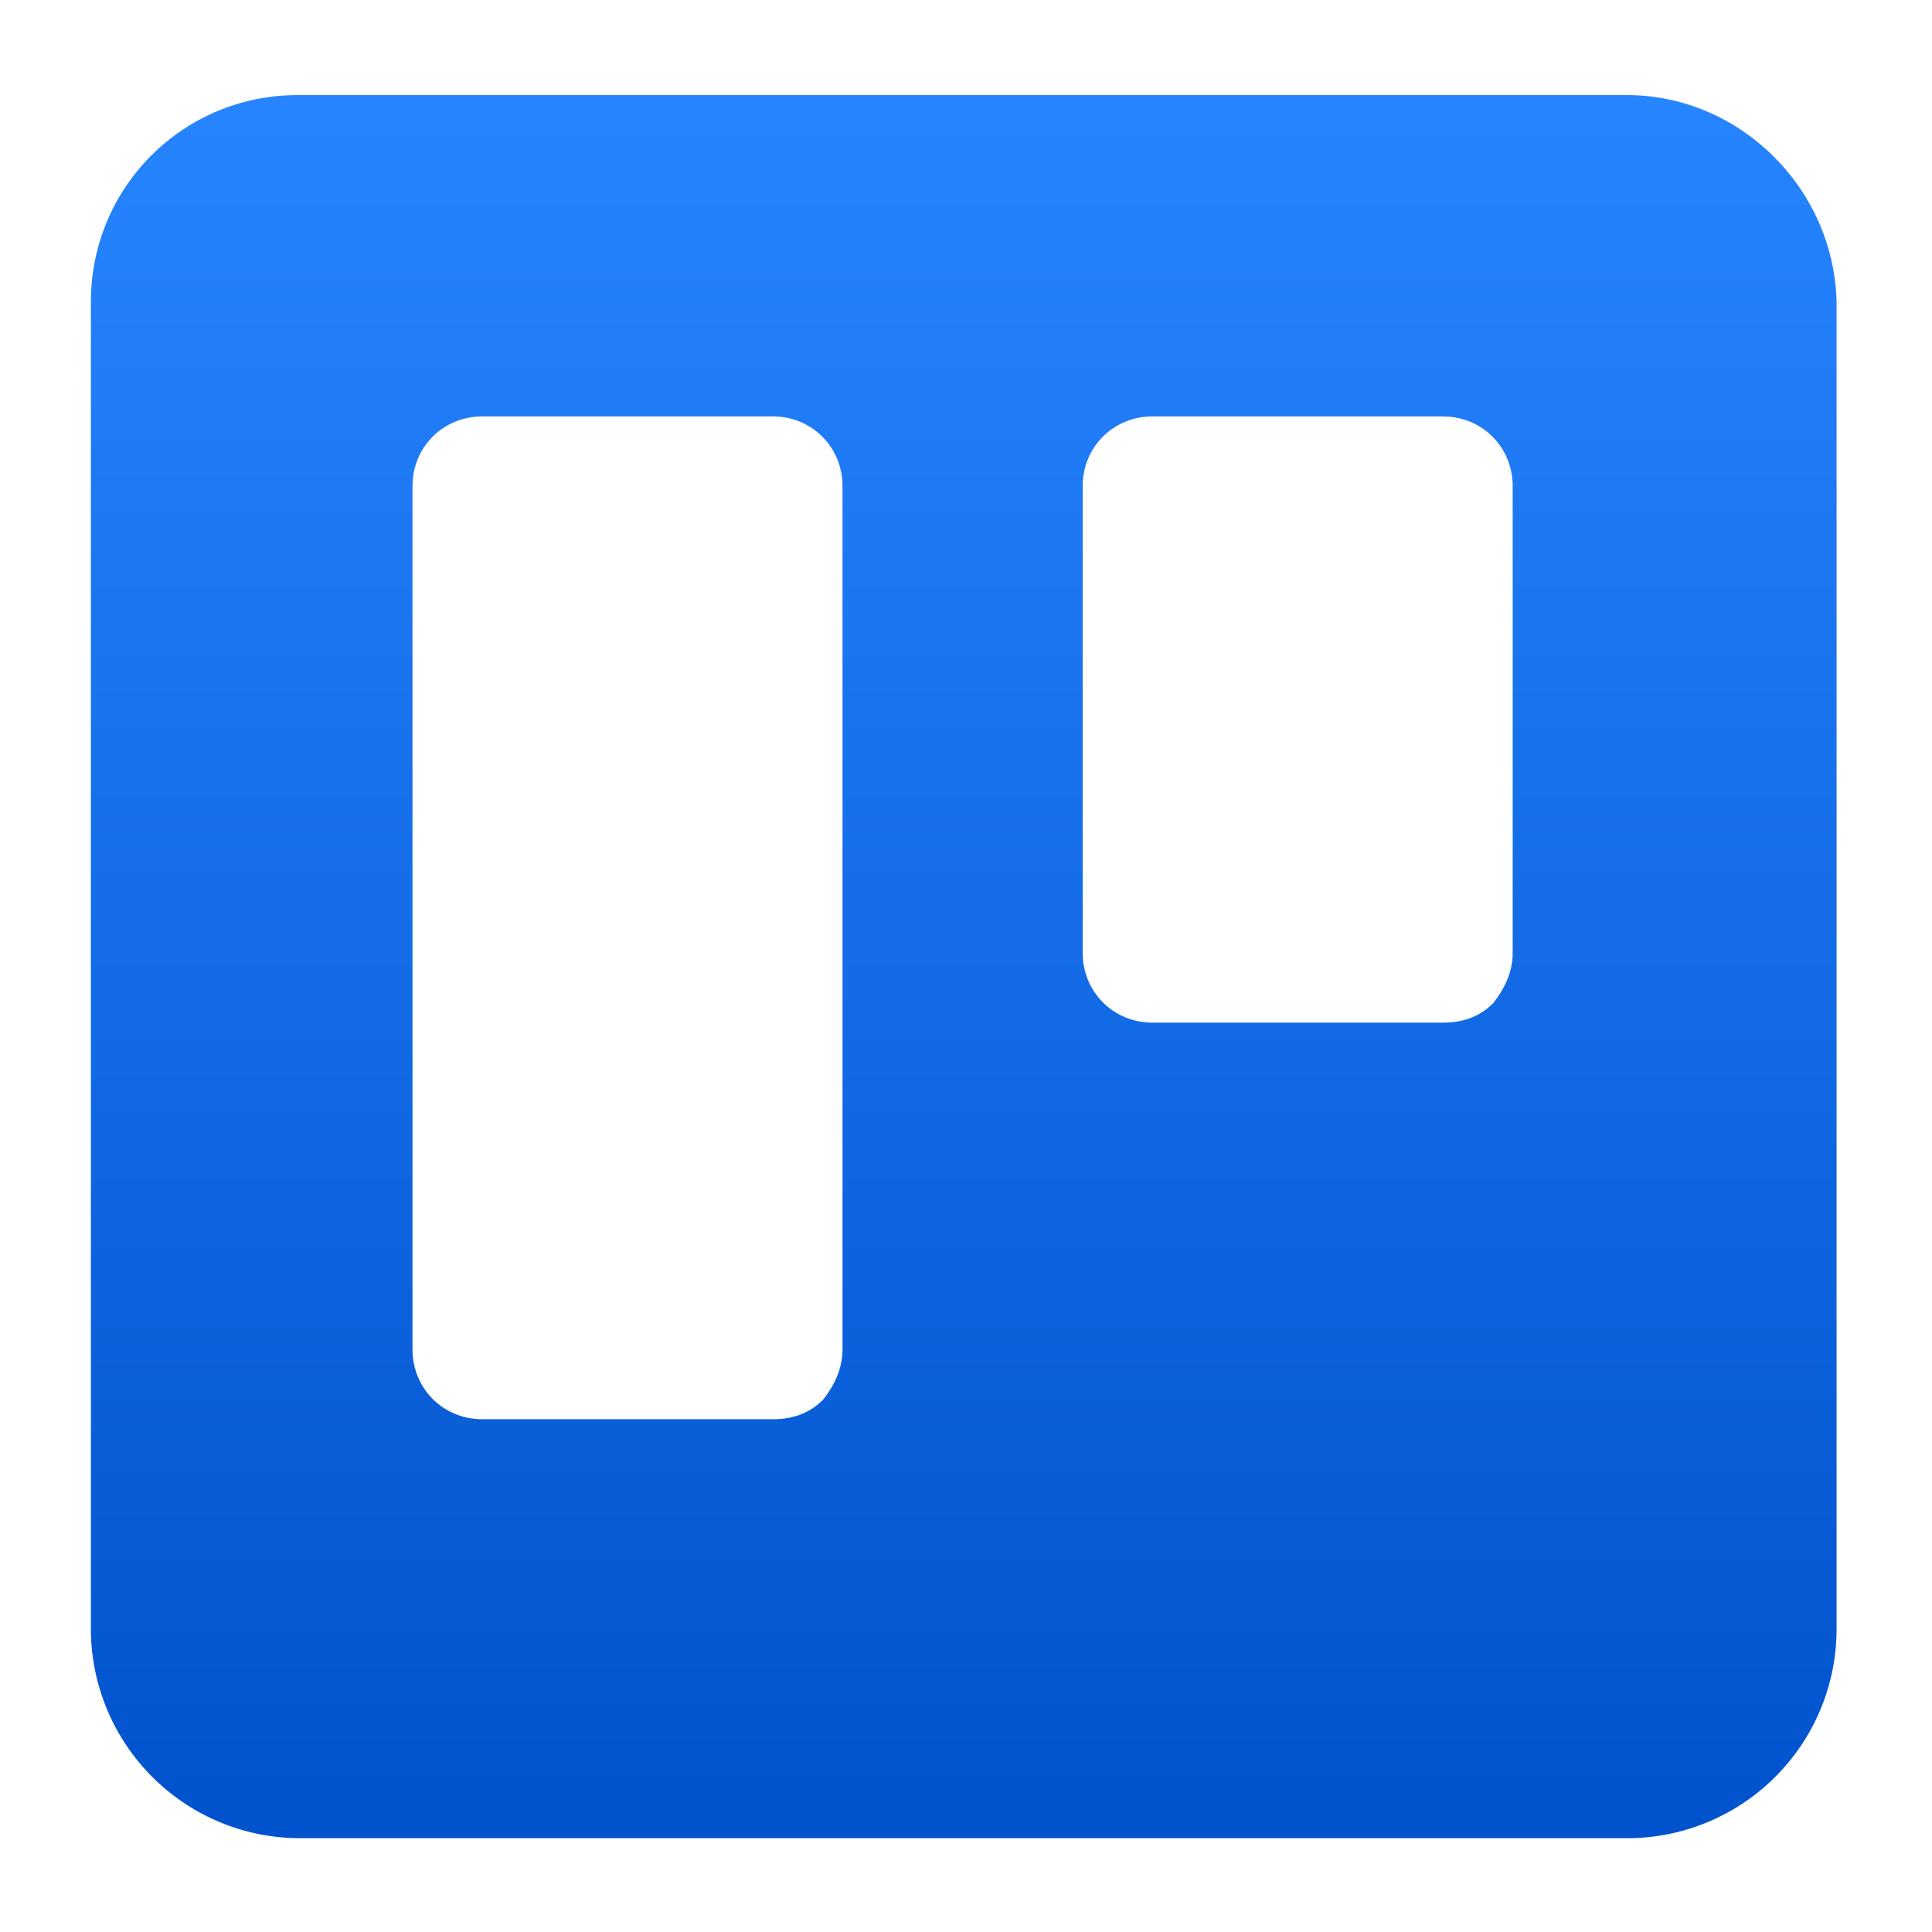 <?xml version="1.0" encoding="UTF-8"?>
<svg id="Calque_1" data-name="Calque 1" xmlns="http://www.w3.org/2000/svg" xmlns:xlink="http://www.w3.org/1999/xlink" version="1.1" viewBox="0 0 595.3 595.3">
  <defs>
    <style>
      .cls-1 {
        fill: url(#Dégradé_sans_nom_2);
        fill-rule: evenodd;
        stroke-width: 0px;
      }
    </style>
    <linearGradient id="Dégradé_sans_nom_2" data-name="Dégradé sans nom 2" x1="-96.5" y1="199.5" x2="-96.5" y2="190.9" gradientTransform="translate(6318.5 -11875.9) scale(62.4 62.4)" gradientUnits="userSpaceOnUse">
      <stop offset="0" stop-color="#0052cc"/>
      <stop offset="1" stop-color="#2684ff"/>
    </linearGradient>
  </defs>
  <path class="cls-1" d="M501.4,29.3H91.7c-35.3,0-63.7,28.4-63.7,63.7v408.9c0,17.2,6.9,33.6,18.9,45.6,12.1,12.1,28.4,18.9,45.6,18.9h408.9c17.2,0,33.6-6.9,45.6-18.9,12.1-12.1,18.9-28.4,18.9-45.6V93c-.9-35.3-30.1-63.7-64.6-63.7ZM259.6,415.8c0,6-2.6,11.2-6,15.5-4.3,4.3-9.5,6-15.5,6h-89.5c-12.1,0-21.5-9.5-21.5-21.5V149.8c0-12.1,9.5-21.5,21.5-21.5h89.5c12.1,0,21.5,9.5,21.5,21.5v266ZM466.1,293.6c0,6-2.6,11.2-6,15.5-4.3,4.3-9.5,6-15.5,6h-89.5c-12.1,0-21.5-9.5-21.5-21.5v-143.8c0-12.1,9.5-21.5,21.5-21.5h89.5c12.1,0,21.5,9.5,21.5,21.5v143.8Z"/>
</svg>